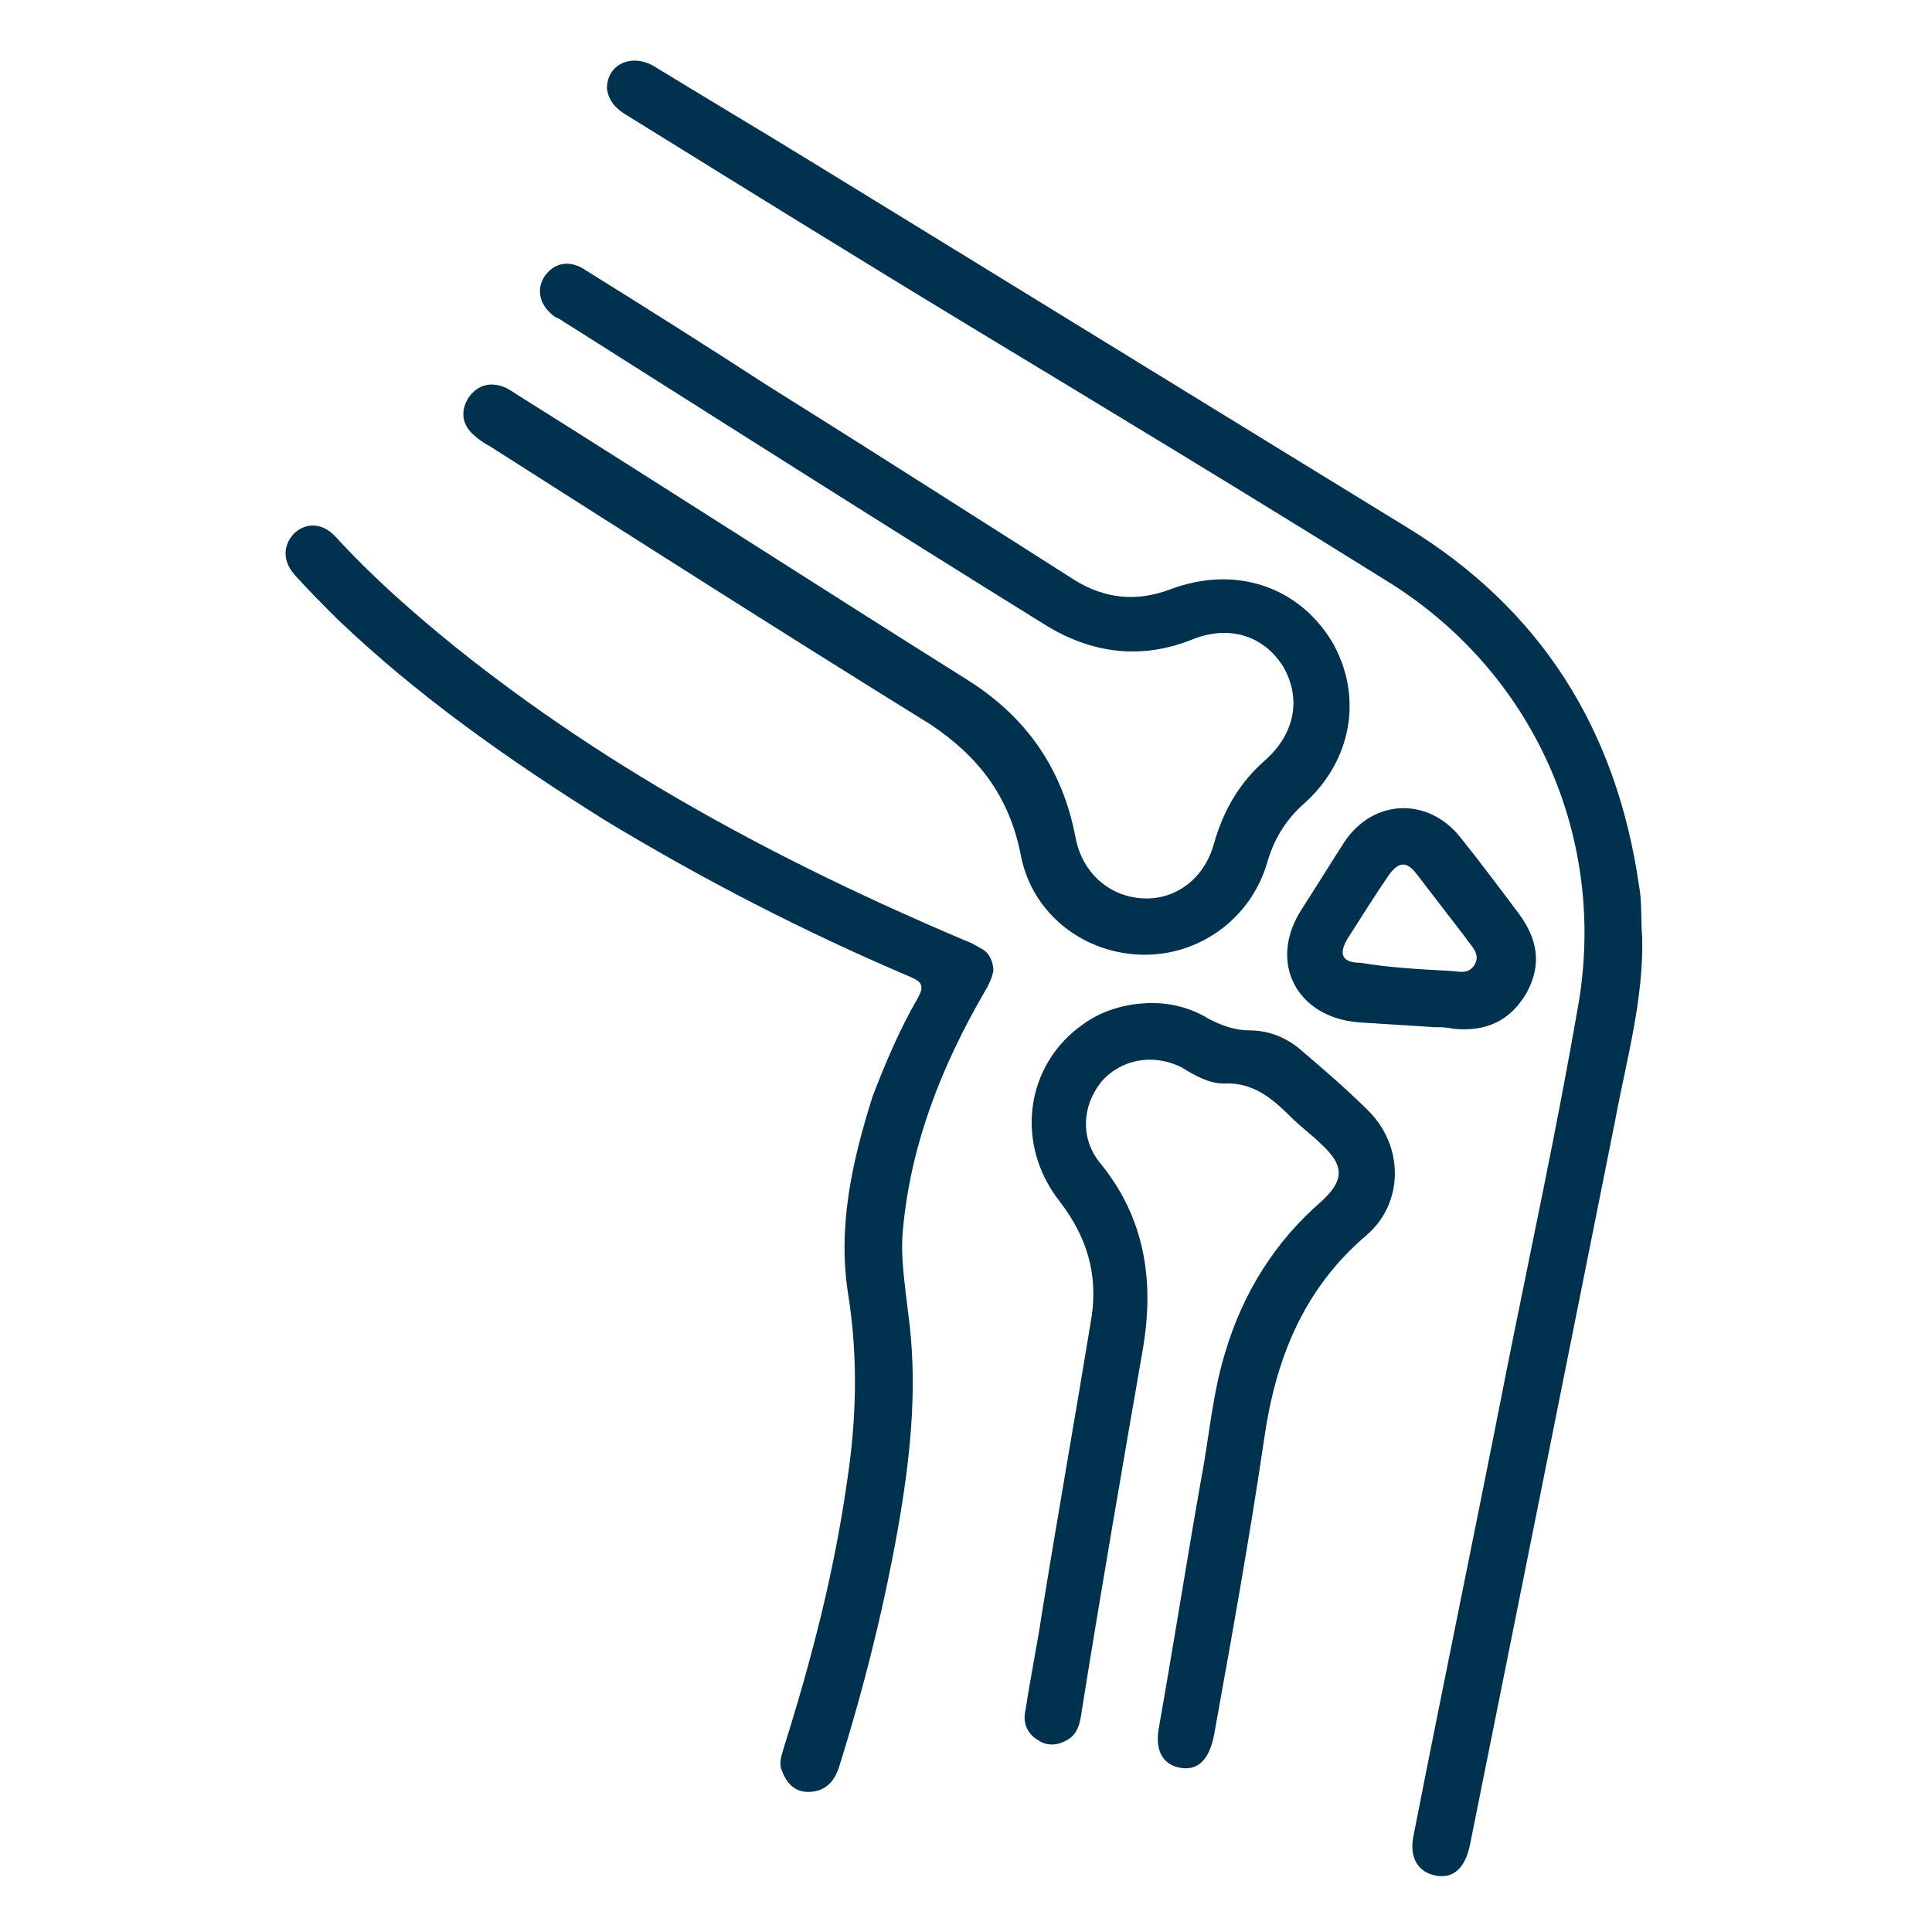 <?xml version="1.0" encoding="utf-8"?>
<!-- Generator: Adobe Illustrator 25.2.1, SVG Export Plug-In . SVG Version: 6.00 Build 0)  -->
<svg version="1.1" id="Layer_1" xmlns="http://www.w3.org/2000/svg" xmlns:xlink="http://www.w3.org/1999/xlink" x="0px" y="0px"
	 viewBox="0 0 120 120" style="enable-background:new 0 0 120 120;" xml:space="preserve">
<style type="text/css">
	.st0{fill:#00324F;}
</style>
<g>
	<path class="st0" d="M102,58.2c0.1,3.9-1,7.7-1.7,11.5c-3,15-6,30-9,44.9c-0.3,1.4-1,2.1-2.1,1.9c-1.1-0.2-1.7-1.1-1.4-2.5
		c1.9-9.7,3.9-19.3,5.8-29c1.5-7.5,3.1-14.9,4.4-22.4c1.9-10.6-2.8-21-12-26.6c-8.5-5.3-17.1-10.5-25.7-15.7
		C53.2,16,46.1,11.6,39,7.2c-0.7-0.4-1.2-0.9-1.3-1.7c0-1.5,1.5-2.2,2.9-1.4C43.7,6,46.9,7.9,50,9.8c12.4,7.6,24.9,15.3,37.3,22.9
		c8.4,5.1,13.1,12.6,14.5,22.3C102,56,101.9,57.1,102,58.2z"/>
	<path class="st0" d="M71.1,59.3c-3.7,0-7-2.5-7.7-6.2c-0.7-3.6-2.6-6.1-5.6-8.1c-9.2-5.7-18.3-11.5-27.4-17.3
		c-0.4-0.2-0.8-0.5-1.1-0.8c-0.6-0.6-0.7-1.4-0.2-2.2c0.5-0.7,1.2-1,2.1-0.7c0.3,0.1,0.6,0.3,0.9,0.5c9.4,5.9,18.7,11.9,28.1,17.8
		c3.6,2.3,5.8,5.5,6.6,9.7c0.4,2.2,2.1,3.7,4.2,3.8c2,0.1,3.8-1.2,4.4-3.4c0.6-2.1,1.6-3.8,3.2-5.2c1.9-1.7,2.2-3.9,1.1-5.8
		c-1.2-1.9-3.3-2.6-5.6-1.7c-3.2,1.3-6.3,0.9-9.2-0.9C54.9,32.6,45,26.3,35.2,20.1c-0.2-0.1-0.4-0.3-0.7-0.4c-1-0.7-1.2-1.7-0.7-2.5
		c0.6-0.9,1.6-1.1,2.6-0.4c3.7,2.3,7.5,4.7,11.2,7.1c6.4,4,12.8,8.1,19.1,12.1c1.9,1.2,3.9,1.4,6,0.6c4-1.5,7.9-0.2,10,3.2
		c2,3.4,1.3,7.5-1.8,10.2c-1.1,1-1.8,2.2-2.2,3.6C77.7,57,74.6,59.3,71.1,59.3z"/>
	<path class="st0" d="M71.6,62.3c1.1,0,2.4,0.3,3.5,1c0.8,0.4,1.6,0.7,2.5,0.7c1.3,0,2.4,0.5,3.3,1.3c1.4,1.2,2.8,2.4,4.1,3.7
		c2.2,2.2,2.2,5.7-0.1,7.7c-4,3.4-5.7,7.8-6.4,12.8c-0.9,6.1-2,12.2-3.1,18.3c-0.3,1.5-1,2.2-2.1,2c-1.1-0.2-1.6-1.1-1.3-2.6
		c0.9-5.1,1.7-10.2,2.6-15.3c0.5-2.6,0.7-5.3,1.5-7.9c1.1-3.7,3.1-6.9,6-9.4c1.4-1.3,1.4-2.2,0-3.5c-0.6-0.6-1.3-1.1-1.9-1.7
		c-1.2-1.2-2.4-2.2-4.2-2.1c-0.9,0-1.8-0.5-2.6-1c-1.8-0.9-3.8-0.5-5,0.9c-1.2,1.5-1.3,3.5-0.1,5c2.8,3.4,3.4,7.3,2.7,11.5
		c-1.3,7.5-2.6,15-3.8,22.5c-0.1,0.7-0.2,1.4-0.8,1.8c-0.6,0.4-1.3,0.5-1.9,0.1c-0.7-0.4-1-1.1-0.8-1.9c0.3-2,0.7-3.9,1-5.9
		c1-6.2,2.1-12.4,3.1-18.5c0.4-2.7-0.3-5-2-7.2c-2.8-3.6-2.1-8.5,1.5-11C68.4,62.8,69.9,62.3,71.6,62.3z"/>
	<path class="st0" d="M61.7,60.3c-0.1,0.5-0.3,0.9-0.6,1.4c-2.6,4.5-4.5,9.3-5,14.5c-0.2,1.8,0.1,3.5,0.3,5.3
		c0.6,4.3,0.2,8.5-0.5,12.7c-0.9,5.3-2.2,10.5-3.8,15.6c-0.3,0.9-0.9,1.5-1.9,1.5c-0.9,0-1.4-0.6-1.7-1.5c-0.1-0.5,0.1-0.9,0.2-1.3
		c1.7-5.4,3.1-10.8,3.9-16.4c0.6-3.9,0.7-7.7,0.1-11.6c-0.7-4.2,0.2-8.3,1.5-12.4C55,66,55.9,63.9,57,62c0.4-0.7,0.3-1-0.4-1.3
		c-6.6-2.8-13-6.1-19.1-9.8c-5.9-3.7-11.6-7.7-16.6-12.5c-0.9-0.9-1.8-1.8-2.6-2.7c-0.8-0.9-0.7-1.9,0-2.6c0.8-0.7,1.8-0.6,2.6,0.3
		c2.3,2.5,4.8,4.7,7.4,6.8c9.6,7.7,20.3,13.4,31.6,18.2c0.3,0.1,0.7,0.3,1,0.5C61.4,59.1,61.7,59.7,61.7,60.3z"/>
	<path class="st0" d="M89.1,63.8c-1.6-0.1-3.2-0.2-4.7-0.3c-3.9-0.3-5.7-3.8-3.5-7.1c0.9-1.4,1.7-2.7,2.6-4.1
		c1.8-2.7,5.2-2.8,7.2-0.3c1.2,1.5,2.4,3.1,3.6,4.7c1.2,1.6,1.5,3.2,0.5,5c-1,1.7-2.5,2.4-4.5,2.2C89.8,63.8,89.5,63.8,89.1,63.8
		C89.1,63.8,89.1,63.8,89.1,63.8z M90,60.3c0.5,0,1.2,0.3,1.6-0.4c0.4-0.7-0.3-1.2-0.6-1.7c-1-1.3-2-2.6-3-3.9
		c-0.6-0.8-1.1-0.8-1.7,0c-0.9,1.3-1.7,2.6-2.6,4c-0.6,1-0.3,1.5,0.8,1.5C86.3,60.1,88.1,60.2,90,60.3z"/>
</g>
</svg>

